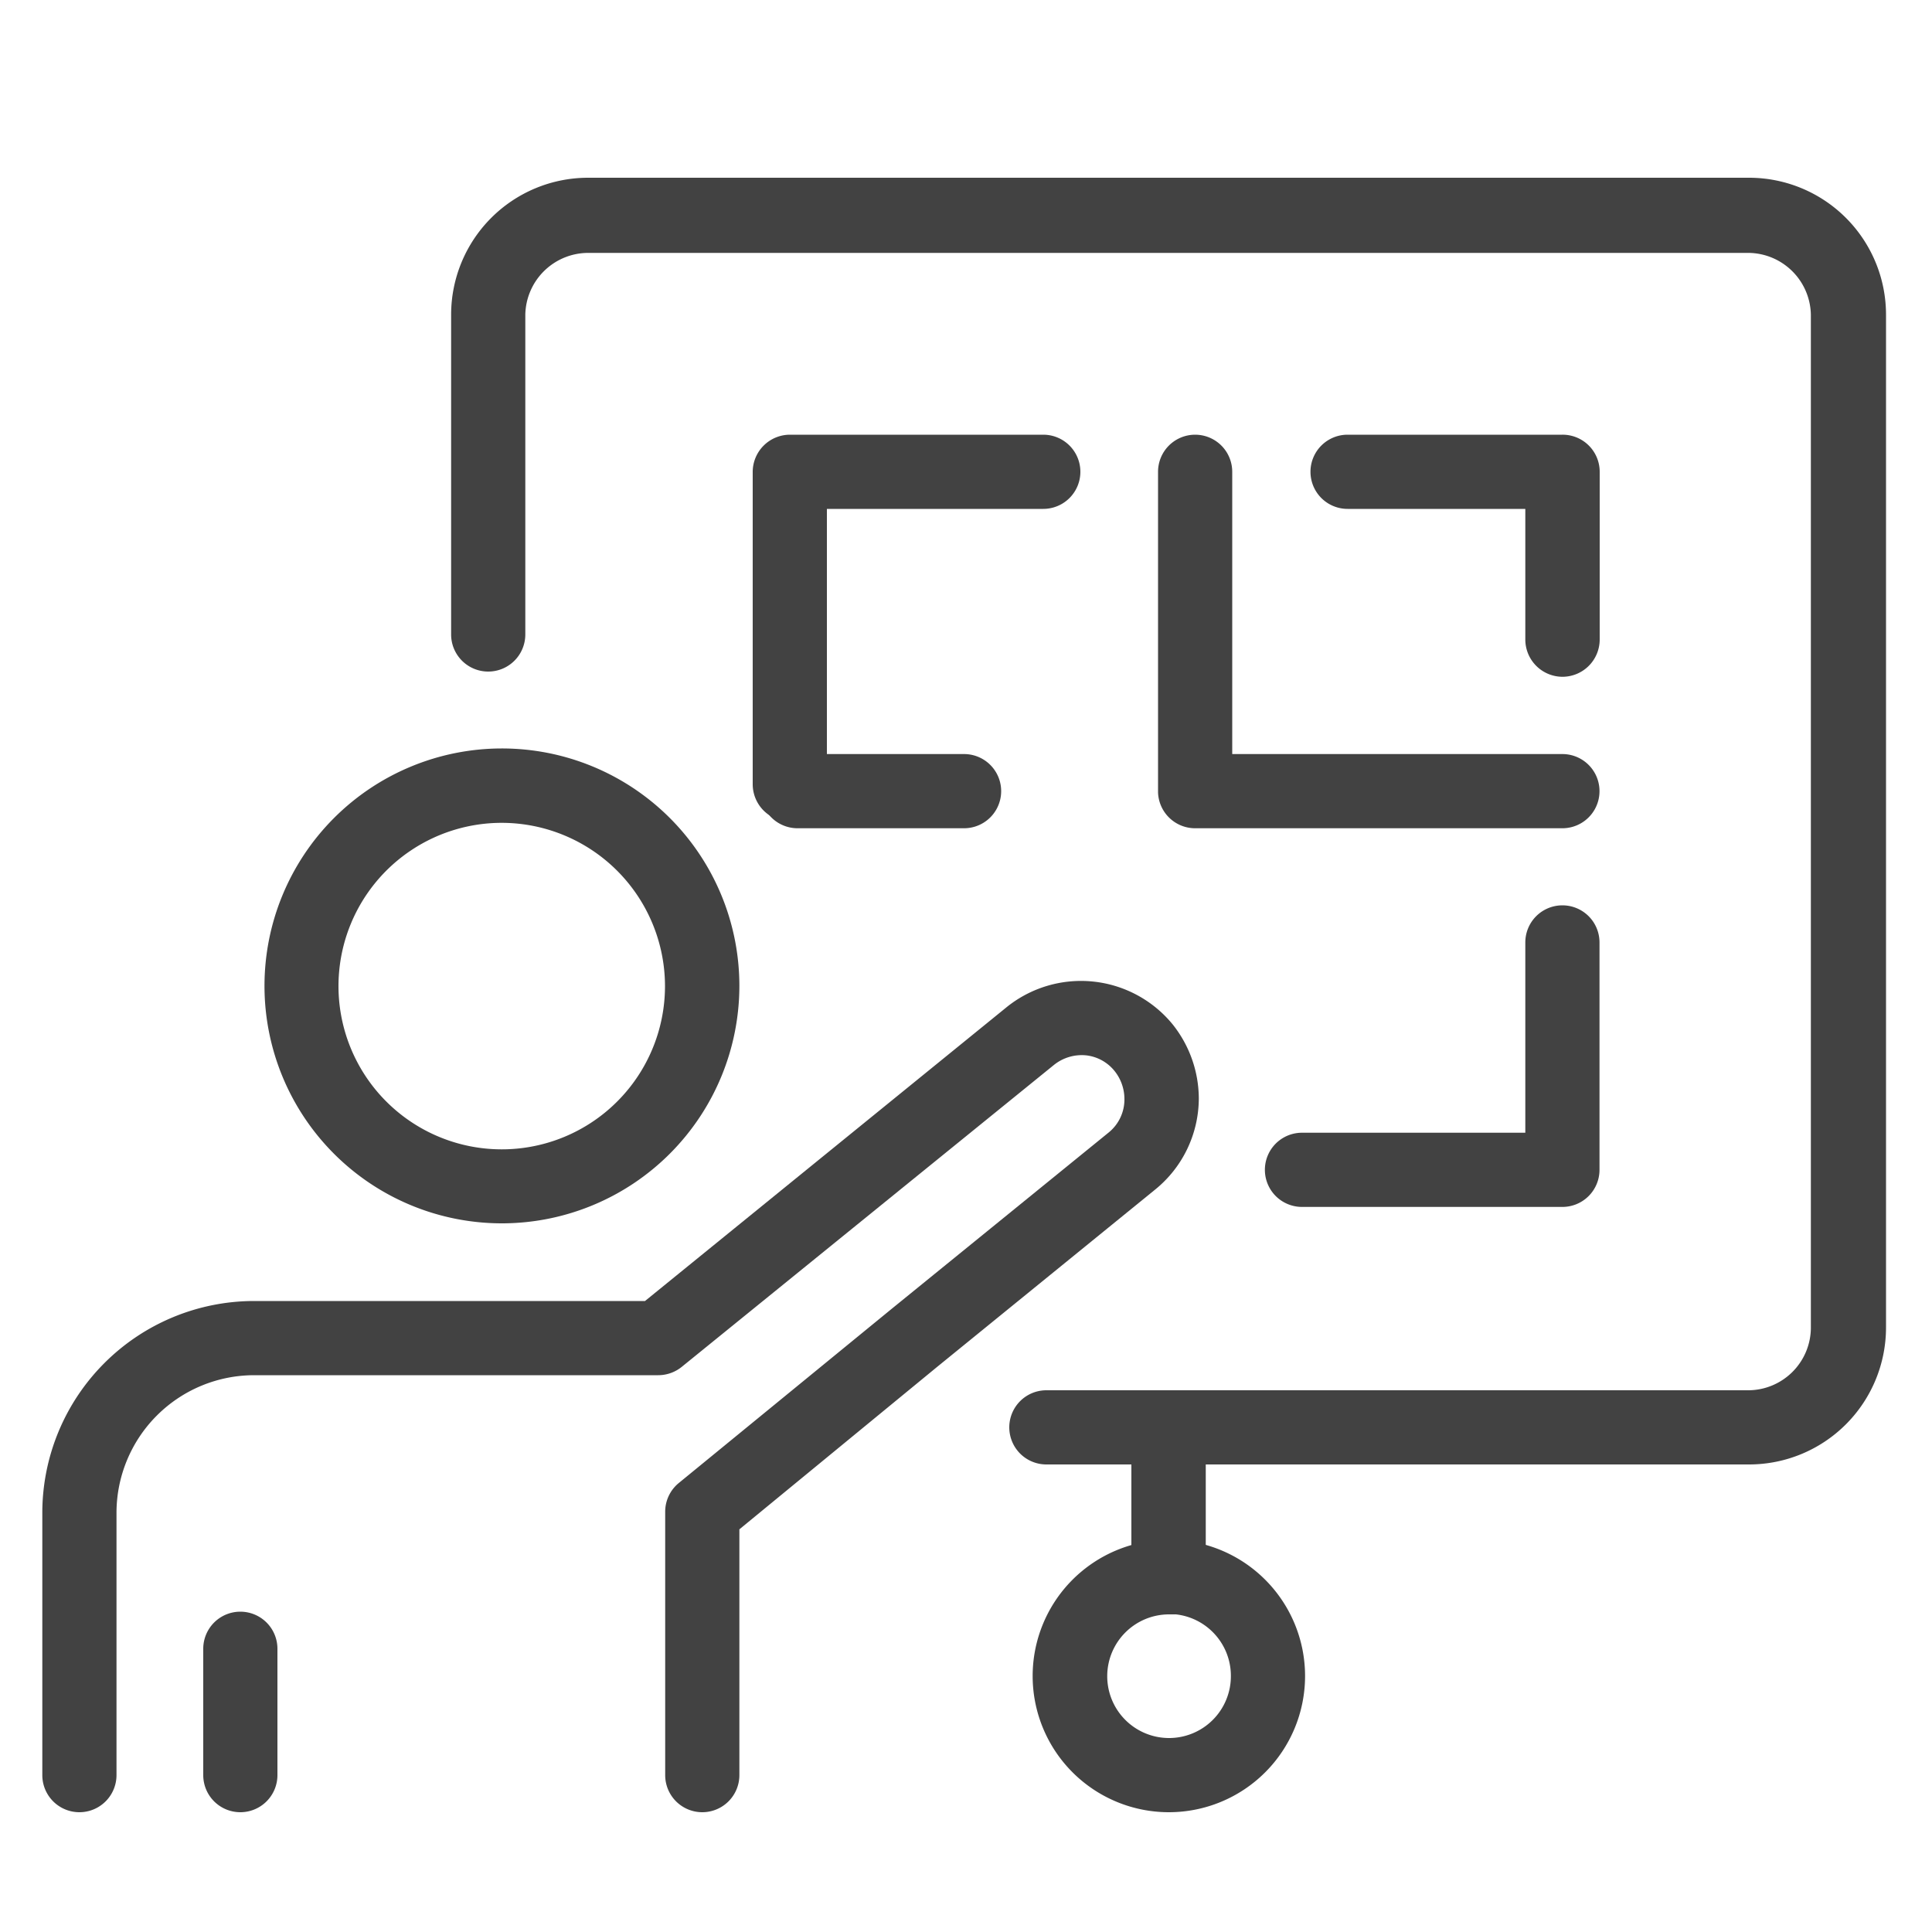 <svg id="Layer_1" data-name="Layer 1" xmlns="http://www.w3.org/2000/svg" viewBox="0 0 100 100"><defs><style>.cls-1{fill:#424242;stroke:#424242;stroke-miterlimit:10;stroke-width:1.6px;}</style></defs><path class="cls-1" d="M90.53,75H54.16a1.12,1.12,0,0,1,0-2.24H90.53a4.05,4.05,0,0,0,4-4V16.29a4.06,4.06,0,0,0-4-4H30.44a4.06,4.06,0,0,0-4.05,4V32.84a1.12,1.12,0,1,1-2.24,0V16.29A6.29,6.29,0,0,1,30.44,10H90.53a6.29,6.29,0,0,1,6.29,6.29V68.68A6.29,6.29,0,0,1,90.53,75Z"/><path class="cls-1" d="M60.48,82.74a1.13,1.13,0,0,1-1.12-1.13V73.84a1.13,1.13,0,0,1,2.25,0v7.77A1.14,1.14,0,0,1,60.48,82.74Z"/><path class="cls-1" d="M60.51,93a6.25,6.25,0,1,1,6.24-6.25A6.25,6.25,0,0,1,60.51,93Zm0-10.24a4,4,0,1,0,4,4A4,4,0,0,0,60.51,82.74Z"/><path class="cls-1" d="M80.87,34.23a1.13,1.13,0,0,1-1.12-1.13V25.54h-10a1.12,1.12,0,1,1,0-2.24H80.87A1.12,1.12,0,0,1,82,24.42V33.1A1.13,1.13,0,0,1,80.87,34.23Z"/><path class="cls-1" d="M80.87,61.67H67.39a1.12,1.12,0,0,1,0-2.24H79.75V48.78a1.12,1.12,0,1,1,2.24,0V60.55A1.12,1.12,0,0,1,80.87,61.67Z"/><path class="cls-1" d="M40.89,41.72a1.13,1.13,0,0,1-1.13-1.12V24.42a1.13,1.13,0,0,1,1.13-1.12H54a1.12,1.12,0,0,1,0,2.24H42V40.6A1.12,1.12,0,0,1,40.89,41.72Z"/><path class="cls-1" d="M80.87,42.07h-19A1.12,1.12,0,0,1,60.74,41V24.42a1.12,1.12,0,0,1,2.24,0V39.83H80.87a1.12,1.12,0,1,1,0,2.24Z"/><path class="cls-1" d="M49.9,42.07H41.28a1.12,1.12,0,0,1,0-2.24H49.9a1.12,1.12,0,1,1,0,2.24Z"/><path class="cls-1" d="M26,62.52A11.49,11.49,0,1,1,37.47,51,11.5,11.5,0,0,1,26,62.52Zm0-20.73A9.25,9.25,0,1,0,35.22,51,9.26,9.26,0,0,0,26,41.79Z"/><path class="cls-1" d="M36.35,93a1.12,1.12,0,0,1-1.12-1.12V78.25a1.12,1.12,0,0,1,.41-.87l11-9,11.26-9.15A3,3,0,0,0,59,56.86a3.12,3.12,0,0,0-.69-1.93,3,3,0,0,0-2-1.1,3.1,3.1,0,0,0-2.25.66L34.78,70.13a1.14,1.14,0,0,1-.71.25H13.16A7.93,7.93,0,0,0,5.23,78.3V91.88a1.12,1.12,0,0,1-2.24,0V78.3A10.17,10.17,0,0,1,13.16,68.14H33.67L52.61,52.75a5.33,5.33,0,0,1,7.46.77,5.38,5.38,0,0,1,1.18,3.34,5.29,5.29,0,0,1-2,4.12L48,70.13,37.47,78.78v13.1A1.12,1.12,0,0,1,36.35,93Z"/><path class="cls-1" d="M12.44,93a1.12,1.12,0,0,1-1.12-1.12V85.34a1.12,1.12,0,0,1,2.24,0v6.54A1.12,1.12,0,0,1,12.44,93Z"/></svg>